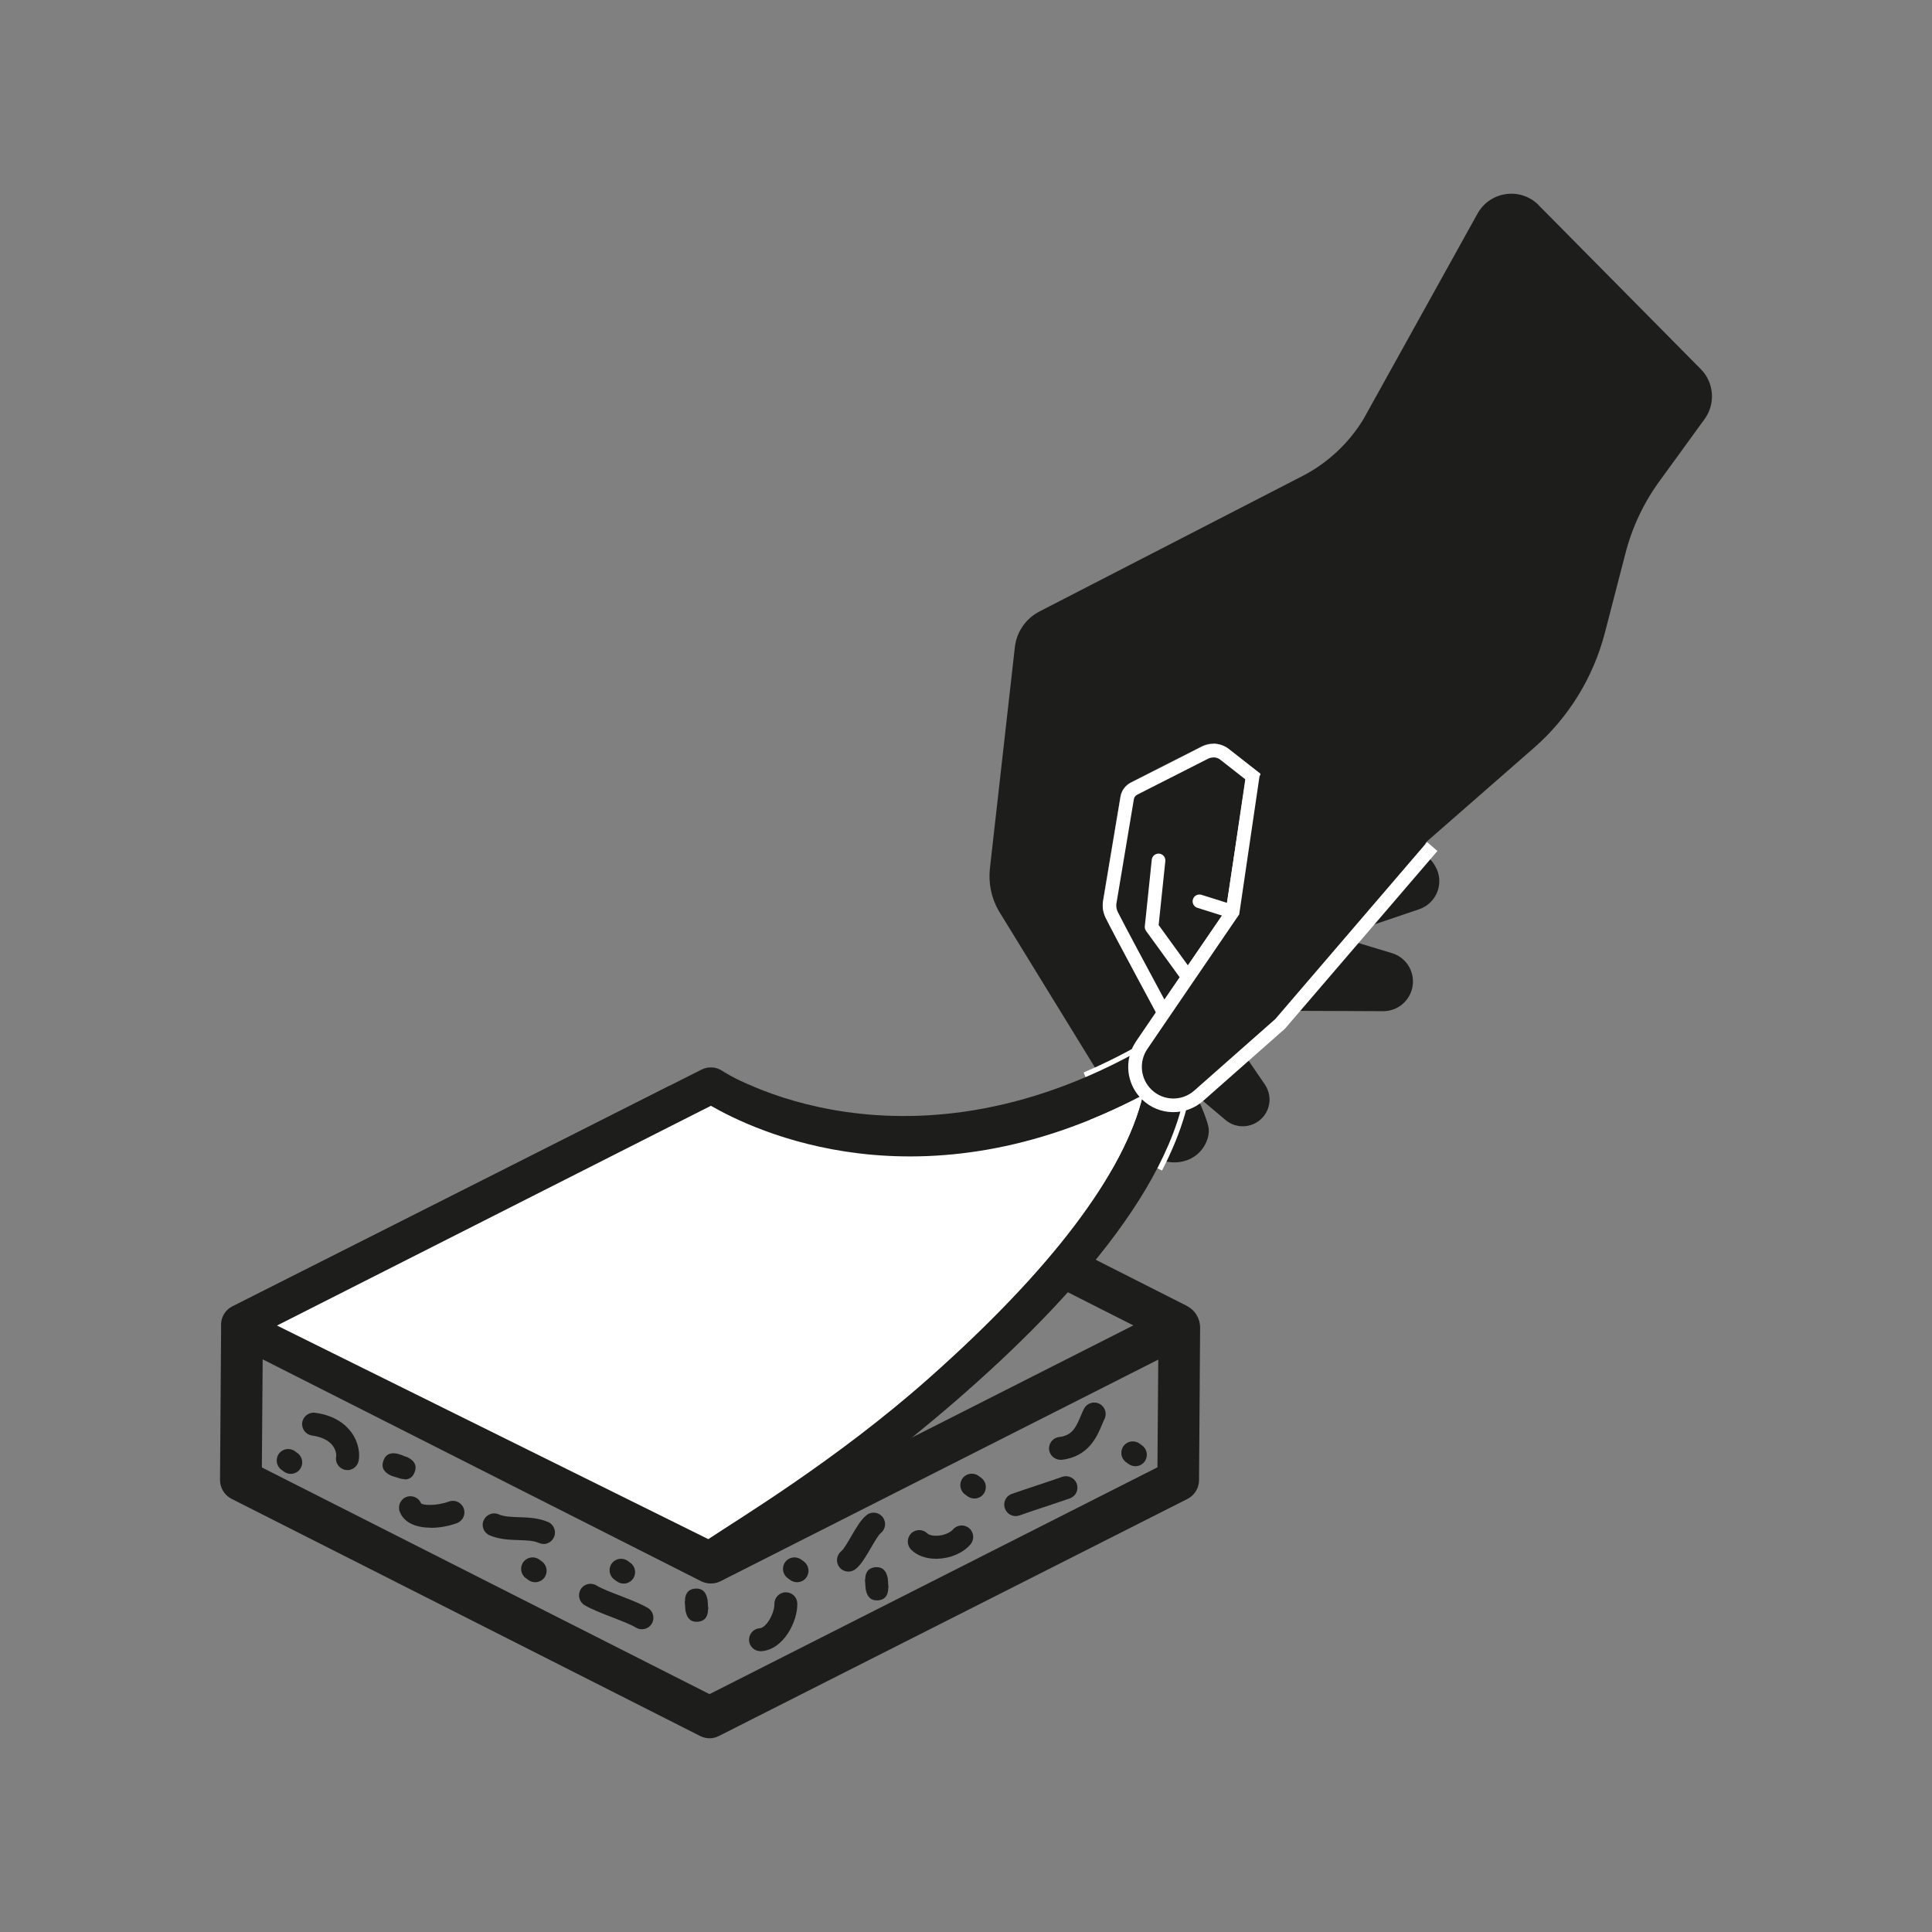 <?xml version="1.0" encoding="UTF-8"?><svg xmlns="http://www.w3.org/2000/svg" viewBox="0 0 141.73 141.73"><rect x="0" y="0" width="141.73" height="141.73" fill="#808080" stroke="none"/><defs><style>.cls-1,.cls-2,.cls-3,.cls-4{fill:none;}.cls-2{stroke-linecap:round;stroke-linejoin:round;}.cls-2,.cls-3,.cls-5,.cls-4{stroke:#fff;}.cls-6,.cls-7{fill:#fff;}.cls-8{fill:#9c9b9b;}.cls-9,.cls-5{fill:#1d1d1b;}.cls-7{mix-blend-mode:multiply;}.cls-3{stroke-width:.75px;}.cls-3,.cls-5,.cls-4{stroke-miterlimit:10;}.cls-10{isolation:isolate;}</style></defs><g class="cls-10"><g id="hand_vereenvoudigd"><path class="cls-9" d="m87.05,95.79l-34.22-17.32c-.44-.22-.88-.24-1.38,0l-34.25,17.33c-.6.3-.98.91-.98,1.59l-.08,11.18c0,.58.32,1.11.84,1.38l34.38,17.4c.22.11.46.17.69.17s.44-.05.69-.17l34.39-17.4c.5-.26.82-.78.83-1.35l.08-11.19c0-.69-.37-1.3-.98-1.61Zm-65.9,1.45l31-15.7,30.99,15.69-31,15.7-30.99-15.69Zm63.82,2.49l-.06,7.91-32.86,16.64-32.84-16.63.06-7.93,32.19,16.29c.45.21.96.2,1.37,0l32.14-16.27Z"/><path class="cls-8" d="m52.14,81.54h.01s24.2,12.25,24.2,12.25c.74-.76,1.5-1.52,2.22-2.3l-25.74-13.02c-.44-.22-.88-.24-1.38,0l-2.34,1.18c1.01.61,2.02,1.24,3.01,1.89Z"/><path class="cls-9" d="m112.88,15.06l11.89,12.02c.98.99,1.09,2.54.28,3.66l-3.24,4.46c-1.2,1.62-2.07,3.45-2.57,5.4l-1.51,5.83c-.85,3.27-2.66,6.22-5.21,8.44l-7.88,6.89-10.73,13.34-5.97,5.27c-1.1.97-2.75.94-3.81-.08h0c-.99-.95-1.15-2.48-.38-3.62l1.11-1.63,5.57-8.16,2.02-10.13-2.31-1.81c-.57-.44-1.34-.52-1.98-.19l-5.2,2.64c-.41.21-.7.6-.77,1.05l-1.27,7.62c-.07.43,0,.87.21,1.25,1.45,2.68,7.38,13.75,7.54,15.5.03.34-.04.67-.18.98-.85,1.92-3.59,1.97-4.69.18l-10.54-17.16c-.54-.94-.76-2.03-.64-3.11l1.83-16.23c.13-1.12.8-2.09,1.8-2.61l19.3-9.94c1.84-.95,3.38-2.39,4.46-4.15l8.38-15.1c.92-1.65,3.16-1.96,4.49-.62Z"/><path class="cls-4" d="m81.55,85.83c1.12-1.94,1.88-3.77,2.29-5.48-1.32.69-2.62,1.29-3.89,1.8"/><path class="cls-3" d="m79.64,79.02c1.71-.73,3.47-1.62,5.27-2.71.24-.14.51-.21.77-.21s.51.06.74.19c.47.27.76.76.76,1.31,0,2.62-.85,5.35-2.27,8.1"/><path class="cls-9" d="m89.94,75.39l2.85,4.17c.49.72.45,1.67-.1,2.34h0c-.69.85-1.95.97-2.79.26l-3.86-3.26"/><path class="cls-9" d="m93.77,74.15l7.7.03c1.15,0,2.11-.89,2.18-2.05h0c.06-1.01-.58-1.92-1.54-2.21l-3.28-.99c-.21-.06-.22-.37,0-.44l5.28-1.79c1.31-.45,1.88-1.98,1.17-3.17l-.06-.1c-.28-.46-.71-.81-1.23-.97l-.63-.2"/><path class="cls-9" d="m85.37,74.28c-.95-1.76-3.33-6.19-3.82-7.19-.14-.28-.18-.59-.13-.91l1.28-7.65c.05-.3.24-.55.51-.69l5.2-2.64c.19-.1.4-.15.61-.15.3,0,.6.1.83.29l2.08,1.63-1.52,10-5.03,7.31Z"/><path class="cls-6" d="m89.01,55.56c.19,0,.38.06.52.18l1.85,1.45-1.46,9.6-4.5,6.54c-1.09-2.03-3-5.58-3.43-6.45-.09-.19-.12-.4-.09-.6l1.28-7.65c.02-.14.11-.26.24-.33l5.2-2.64c.12-.06.25-.09.39-.09m0-1c-.29,0-.57.07-.84.2l-5.2,2.64c-.41.21-.7.6-.77,1.05l-1.28,7.65c-.07.41,0,.83.18,1.21.62,1.27,4.22,7.92,4.22,7.92l5.56-8.08,1.58-10.4-2.31-1.81c-.33-.26-.74-.39-1.14-.39h0Z"/><polyline class="cls-2" points="86.99 71.46 84.48 68 84.99 63.12"/><line class="cls-2" x1="90.44" y1="66.89" x2="87.99" y2="66.12"/><path class="cls-9" d="m58.47,116.07c-.18,0-.36-.06-.51-.17l-.19-.14c-.37-.28-.44-.81-.16-1.18.28-.37.81-.44,1.18-.16l.19.14c.37.28.44.81.16,1.18-.17.22-.42.33-.67.33Z"/><path class="cls-9" d="m86.42,76.29c-.47-.27-1.05-.26-1.51.02-18.34,11.02-31.91,2.26-31.91,2.26-.45-.31-1.03-.35-1.52-.11l-34.43,17.37c-.51.25-.83.77-.83,1.33,0,.57.31,1.08.82,1.34l.66.34c1.39-.4,2.79-.82,4.18-1.23l-.83-.42,31.35-15.64c3.11,1.78,15.09,7.34,31.44-1.21-1.36,5.69-6.73,12.8-15.73,20.77-6.38,5.65-13.63,10.08-16.15,11.78,0,0,.03,3.3.09,3.26,1.38-.89,35.13-21.98,35.13-38.57,0-.54-.29-1.04-.76-1.31Z"/><path class="cls-9" d="m39.87,113.26c-.11,0-.22-.02-.33-.07-.41-.18-.94-.19-1.51-.21-.66-.02-1.41-.05-2.11-.35-.43-.18-.63-.68-.44-1.1s.68-.63,1.1-.44c.41.18.94.19,1.51.21.66.02,1.41.05,2.11.35.43.18.63.68.44,1.11-.14.32-.45.51-.78.51Z"/><path class="cls-9" d="m47.09,119.52c-.15,0-.3-.04-.44-.12-.39-.24-1.08-.5-1.75-.76-.77-.3-1.5-.58-2.02-.89-.4-.24-.52-.76-.28-1.16.24-.4.76-.52,1.16-.28.39.24,1.08.5,1.75.76.77.3,1.5.58,2.02.89.4.24.52.76.28,1.16-.16.26-.44.4-.72.4Z"/><path class="cls-9" d="m29.69,108.51c-.12,0-.24-.02-.35-.05h0s-.28-.09-.28-.09c-.02,0-.04-.02-.07-.02h0s-.04-.02-.07-.02l-.28-.1h0c-.36-.19-.73-.49-.51-1.08.21-.59.69-.59,1.08-.49h0s.28.09.28.09c.03,0,.05.02.07.03s.05.02.07.03l.28.1h0c.36.19.73.49.51,1.08-.15.42-.44.54-.73.54Z"/><path class="cls-9" d="m51.09,118.97c-.53,0-.72-.4-.79-.77h-.01s-.03-.34-.03-.34c0-.01,0-.02,0-.03h0s0-.02,0-.03l-.03-.34h.02c0-.4.12-.86.74-.92.62-.05.82.37.9.76h.01s.03.34.03.34c0,.01,0,.02,0,.04,0,.01,0,.02,0,.03l.03.34h-.02c0,.4-.12.86-.74.92-.04,0-.08,0-.11,0Z"/><path class="cls-9" d="m64.31,117.4c-.53,0-.72-.4-.79-.77h-.01s-.03-.34-.03-.34c0-.01,0-.02,0-.03h0s0-.02,0-.03l-.03-.34h.02c0-.4.12-.86.74-.92.62-.05.82.37.9.76h.01s.03.34.03.34c0,.01,0,.02,0,.04,0,.01,0,.02,0,.03l.03.34h-.02c0,.4-.12.86-.74.92-.04,0-.08,0-.11,0Z"/><path class="cls-9" d="m25.49,107.84c-.05,0-.1,0-.16-.01-.46-.09-.76-.53-.67-.98.02-.1.01-.43-.24-.78-.29-.4-.82-.66-1.52-.76-.46-.06-.79-.48-.73-.94.06-.46.48-.79.94-.73,1.48.19,2.27.89,2.67,1.44.54.74.63,1.56.53,2.08-.08.4-.43.69-.83.69Z"/><path class="cls-9" d="m40.36,109.53c-.15,0-.3-.04-.44-.12-.46-.28-.83-.51-1.2-.74-.36-.23-.73-.46-1.18-.73-.4-.24-.52-.76-.28-1.16.24-.4.76-.52,1.16-.28.46.28.83.51,1.2.74.36.23.73.46,1.18.73.4.24.52.76.28,1.16-.16.26-.44.4-.72.4Z"/><path class="cls-9" d="m31.6,112.07c-1.04,0-1.95-.34-2.27-1.16-.17-.43.04-.92.47-1.09.43-.17.92.04,1.09.47.14.13,1.08.21,2.05-.14.44-.16.92.07,1.08.51.16.44-.07.92-.51,1.08-.61.22-1.28.34-1.91.34Z"/><path class="cls-9" d="m62.24,115.29c-.25,0-.5-.11-.66-.32-.29-.37-.22-.89.14-1.18.17-.13.5-.7.72-1.08.37-.63.71-1.23,1.13-1.56.36-.29.89-.23,1.18.14.29.37.22.89-.14,1.18-.17.13-.5.7-.72,1.08-.37.63-.71,1.23-1.13,1.56-.15.12-.34.18-.52.18Z"/><path class="cls-9" d="m55.79,121.13c-.44,0-.81-.34-.84-.78-.03-.46.31-.87.78-.9.51-.04,1.09-1.13,1.08-1.78-.01-.47.36-.85.82-.86h.02c.46,0,.83.36.84.82.03,1.31-1,3.38-2.63,3.5-.02,0-.04,0-.06,0Z"/><path class="cls-9" d="m77.8,107.09c-.42,0-.79-.32-.84-.74-.05-.46.28-.88.74-.93.92-.11,1.21-.65,1.57-1.52.09-.21.17-.41.26-.57.22-.41.73-.56,1.14-.34.41.22.56.73.34,1.14-.06.12-.12.26-.18.41-.34.81-.96,2.32-2.94,2.55-.03,0-.07,0-.1,0Z"/><path class="cls-9" d="m74.51,111.22c-.35,0-.67-.22-.79-.56-.16-.44.07-.92.51-1.07.5-.18,1.18-.4,1.86-.63.67-.22,1.33-.44,1.83-.62.44-.15.92.08,1.07.51.16.44-.07.92-.51,1.07-.5.18-1.18.4-1.86.63-.67.22-1.33.44-1.83.62-.09.03-.19.05-.28.05Z"/><path class="cls-9" d="m68.67,114.35c-.76,0-1.4-.24-1.83-.67-.33-.33-.32-.86,0-1.19.33-.33.86-.32,1.19,0,.09.09.32.18.69.17.48-.01.96-.2,1.2-.47.31-.35.84-.38,1.19-.07.35.31.38.84.07,1.19-.55.63-1.46,1.01-2.41,1.04-.03,0-.07,0-.1,0Z"/><path class="cls-9" d="m39.26,116.07c-.18,0-.36-.06-.51-.17l-.19-.14c-.37-.28-.44-.81-.16-1.18.28-.37.81-.44,1.18-.16l.19.14c.37.28.44.81.16,1.18-.17.22-.42.33-.67.33Z"/><path class="cls-9" d="m21.33,108.12c-.18,0-.36-.06-.51-.17l-.19-.14c-.37-.28-.44-.81-.16-1.18.28-.37.81-.44,1.18-.16l.19.14c.37.28.44.81.16,1.18-.17.22-.42.33-.67.33Z"/><path class="cls-9" d="m45.75,116.17c-.18,0-.36-.06-.51-.17l-.19-.14c-.37-.28-.44-.81-.16-1.18.28-.37.81-.44,1.18-.16l.19.14c.37.28.44.81.16,1.18-.17.22-.42.33-.67.33Z"/><path class="cls-9" d="m71.48,109.93c-.18,0-.36-.06-.51-.17l-.19-.14c-.37-.28-.44-.81-.16-1.18.28-.37.81-.44,1.18-.16l.19.14c.37.28.44.81.16,1.18-.17.22-.42.33-.67.33Z"/><path class="cls-9" d="m55.41,113.32c-.18,0-.36-.06-.51-.17l-.19-.14c-.37-.28-.44-.81-.16-1.18.28-.37.81-.44,1.18-.16l.19.14c.37.28.44.81.16,1.18-.17.22-.42.33-.67.33Z"/><path class="cls-9" d="m83.29,107.56c-.18,0-.36-.06-.51-.17l-.19-.14c-.37-.28-.44-.81-.16-1.18.28-.37.81-.44,1.18-.16l.19.14c.37.28.44.81.16,1.18-.17.22-.42.33-.67.33Z"/><path class="cls-5" d="m105.07,62.1l-11.16,13.01-5.97,5.27c-1.1.97-2.75.94-3.81-.08h0c-.99-.95-1.15-2.48-.38-3.62l1.11-1.63,5.57-8.16,1.5-10.2"/><path class="cls-7" d="m20.32,97.24l31.64,15.67c2.18-1.46,9.42-5.81,16.15-11.78,9-7.97,14.37-15.08,15.73-20.77-16.35,8.55-28.58,2.54-31.69.76l-31.83,16.12Z"/><path class="cls-1" d="m20.32,97.24l31.64,15.67c2.18-1.46,9.42-5.81,16.15-11.78,9-7.97,14.37-15.08,15.73-20.77-16.35,8.55-28.58,2.54-31.69.76l-31.83,16.12Z"/><rect class="cls-1" width="141.73" height="141.73"/></g></g></svg>